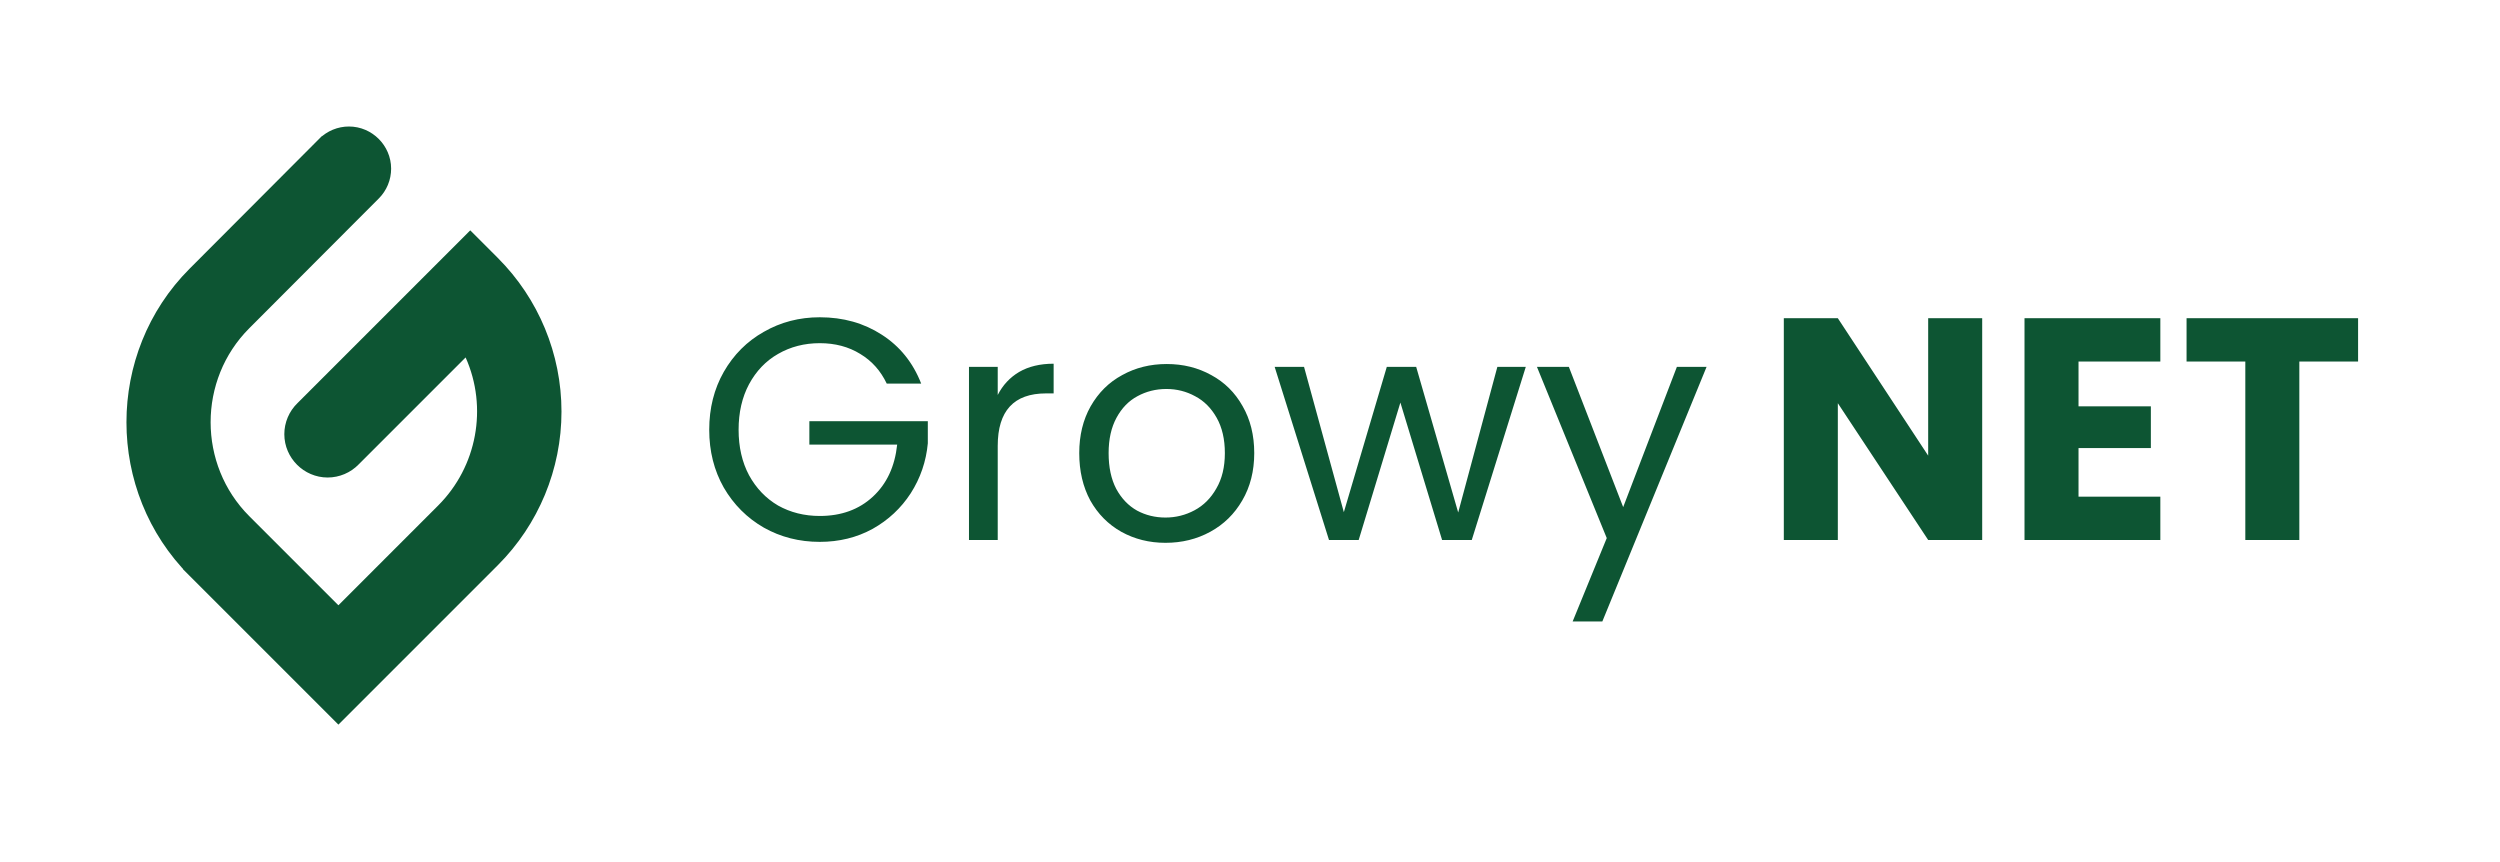 <svg width="554" height="191" viewBox="0 0 554 191" fill="none" xmlns="http://www.w3.org/2000/svg">
<path d="M94.526 67.8L104.207 58.118L105.324 59.235V59.238L106.788 60.702C114.876 68.79 119.425 79.769 119.425 91.205C119.425 102.642 114.876 113.621 106.788 121.708L84.673 143.824L74.991 153.506L65.309 143.824L65.309 143.824L45.56 124.078C45.56 124.077 45.56 124.077 45.56 124.077C28.843 107.354 28.843 79.793 45.56 63.07L45.564 63.066L74.252 34.309C74.253 34.308 74.254 34.307 74.255 34.306C75.073 33.49 76.181 33.033 77.329 33.033C79.695 33.033 81.674 35.012 81.674 37.378C81.674 38.534 81.215 39.639 80.403 40.45L80.397 40.456L51.703 69.207C51.702 69.208 51.701 69.209 51.7 69.21C51.7 69.21 51.7 69.21 51.7 69.21C38.331 82.585 38.333 104.544 51.703 117.918L51.704 117.918L71.453 137.665L74.989 141.2L78.524 137.665L100.64 115.549C110.707 105.482 113.544 90.182 107.749 77.175L104.789 70.531L99.646 75.674L75.968 99.353L75.936 99.385L75.904 99.418C75.044 100.309 73.85 100.817 72.602 100.817C70.099 100.817 68.006 98.724 68.006 96.222C68.006 94.978 68.513 93.782 69.411 92.914L69.441 92.885L69.471 92.855L94.526 67.8Z" stroke="#0D5533" stroke-width="10"/>
<path d="M196.504 85.008C195.151 82.161 193.191 79.968 190.624 78.428C188.057 76.841 185.071 76.048 181.664 76.048C178.257 76.048 175.177 76.841 172.424 78.428C169.717 79.968 167.571 82.208 165.984 85.148C164.444 88.041 163.674 91.401 163.674 95.228C163.674 99.055 164.444 102.415 165.984 105.308C167.571 108.201 169.717 110.441 172.424 112.028C175.177 113.568 178.257 114.338 181.664 114.338C186.424 114.338 190.344 112.915 193.424 110.068C196.504 107.221 198.301 103.371 198.814 98.518H179.354V93.338H205.604V98.238C205.231 102.251 203.971 105.938 201.824 109.298C199.677 112.611 196.854 115.248 193.354 117.208C189.854 119.121 185.957 120.078 181.664 120.078C177.137 120.078 173.007 119.028 169.274 116.928C165.541 114.781 162.577 111.818 160.384 108.038C158.237 104.258 157.164 99.988 157.164 95.228C157.164 90.468 158.237 86.198 160.384 82.418C162.577 78.591 165.541 75.628 169.274 73.528C173.007 71.381 177.137 70.308 181.664 70.308C186.844 70.308 191.417 71.591 195.384 74.158C199.397 76.725 202.314 80.341 204.134 85.008H196.504ZM221.096 87.528C222.216 85.335 223.803 83.631 225.856 82.418C227.956 81.205 230.5 80.598 233.486 80.598V87.178H231.806C224.666 87.178 221.096 91.051 221.096 98.798V119.658H214.726V81.298H221.096V87.528ZM258.27 120.288C254.676 120.288 251.41 119.471 248.47 117.838C245.576 116.205 243.29 113.895 241.61 110.908C239.976 107.875 239.16 104.375 239.16 100.408C239.16 96.488 240 93.035 241.68 90.048C243.406 87.015 245.74 84.705 248.68 83.118C251.62 81.485 254.91 80.668 258.55 80.668C262.19 80.668 265.48 81.485 268.42 83.118C271.36 84.705 273.67 86.991 275.35 89.978C277.076 92.965 277.94 96.441 277.94 100.408C277.94 104.375 277.053 107.875 275.28 110.908C273.553 113.895 271.196 116.205 268.21 117.838C265.223 119.471 261.91 120.288 258.27 120.288ZM258.27 114.688C260.556 114.688 262.703 114.151 264.71 113.078C266.716 112.005 268.326 110.395 269.54 108.248C270.8 106.101 271.43 103.488 271.43 100.408C271.43 97.328 270.823 94.715 269.61 92.568C268.396 90.421 266.81 88.835 264.85 87.808C262.89 86.735 260.766 86.198 258.48 86.198C256.146 86.198 254 86.735 252.04 87.808C250.126 88.835 248.586 90.421 247.42 92.568C246.253 94.715 245.67 97.328 245.67 100.408C245.67 103.535 246.23 106.171 247.35 108.318C248.516 110.465 250.056 112.075 251.97 113.148C253.883 114.175 255.983 114.688 258.27 114.688ZM338.115 81.298L326.145 119.658H319.565L310.325 89.208L301.085 119.658H294.505L282.465 81.298H288.975L297.795 113.498L307.315 81.298H313.825L323.135 113.568L331.815 81.298H338.115ZM378.177 81.298L355.077 137.718H348.497L356.057 119.238L340.587 81.298H347.657L359.697 112.378L371.597 81.298H378.177ZM439.254 119.658H427.284L407.264 89.348V119.658H395.294V70.518H407.264L427.284 100.968V70.518H439.254V119.658ZM460.601 80.108V90.048H476.631V99.288H460.601V110.068H478.731V119.658H448.631V70.518H478.731V80.108H460.601ZM522.552 70.518V80.108H509.532V119.658H497.562V80.108H484.542V70.518H522.552Z" fill="#0D5533"/>
</svg>
